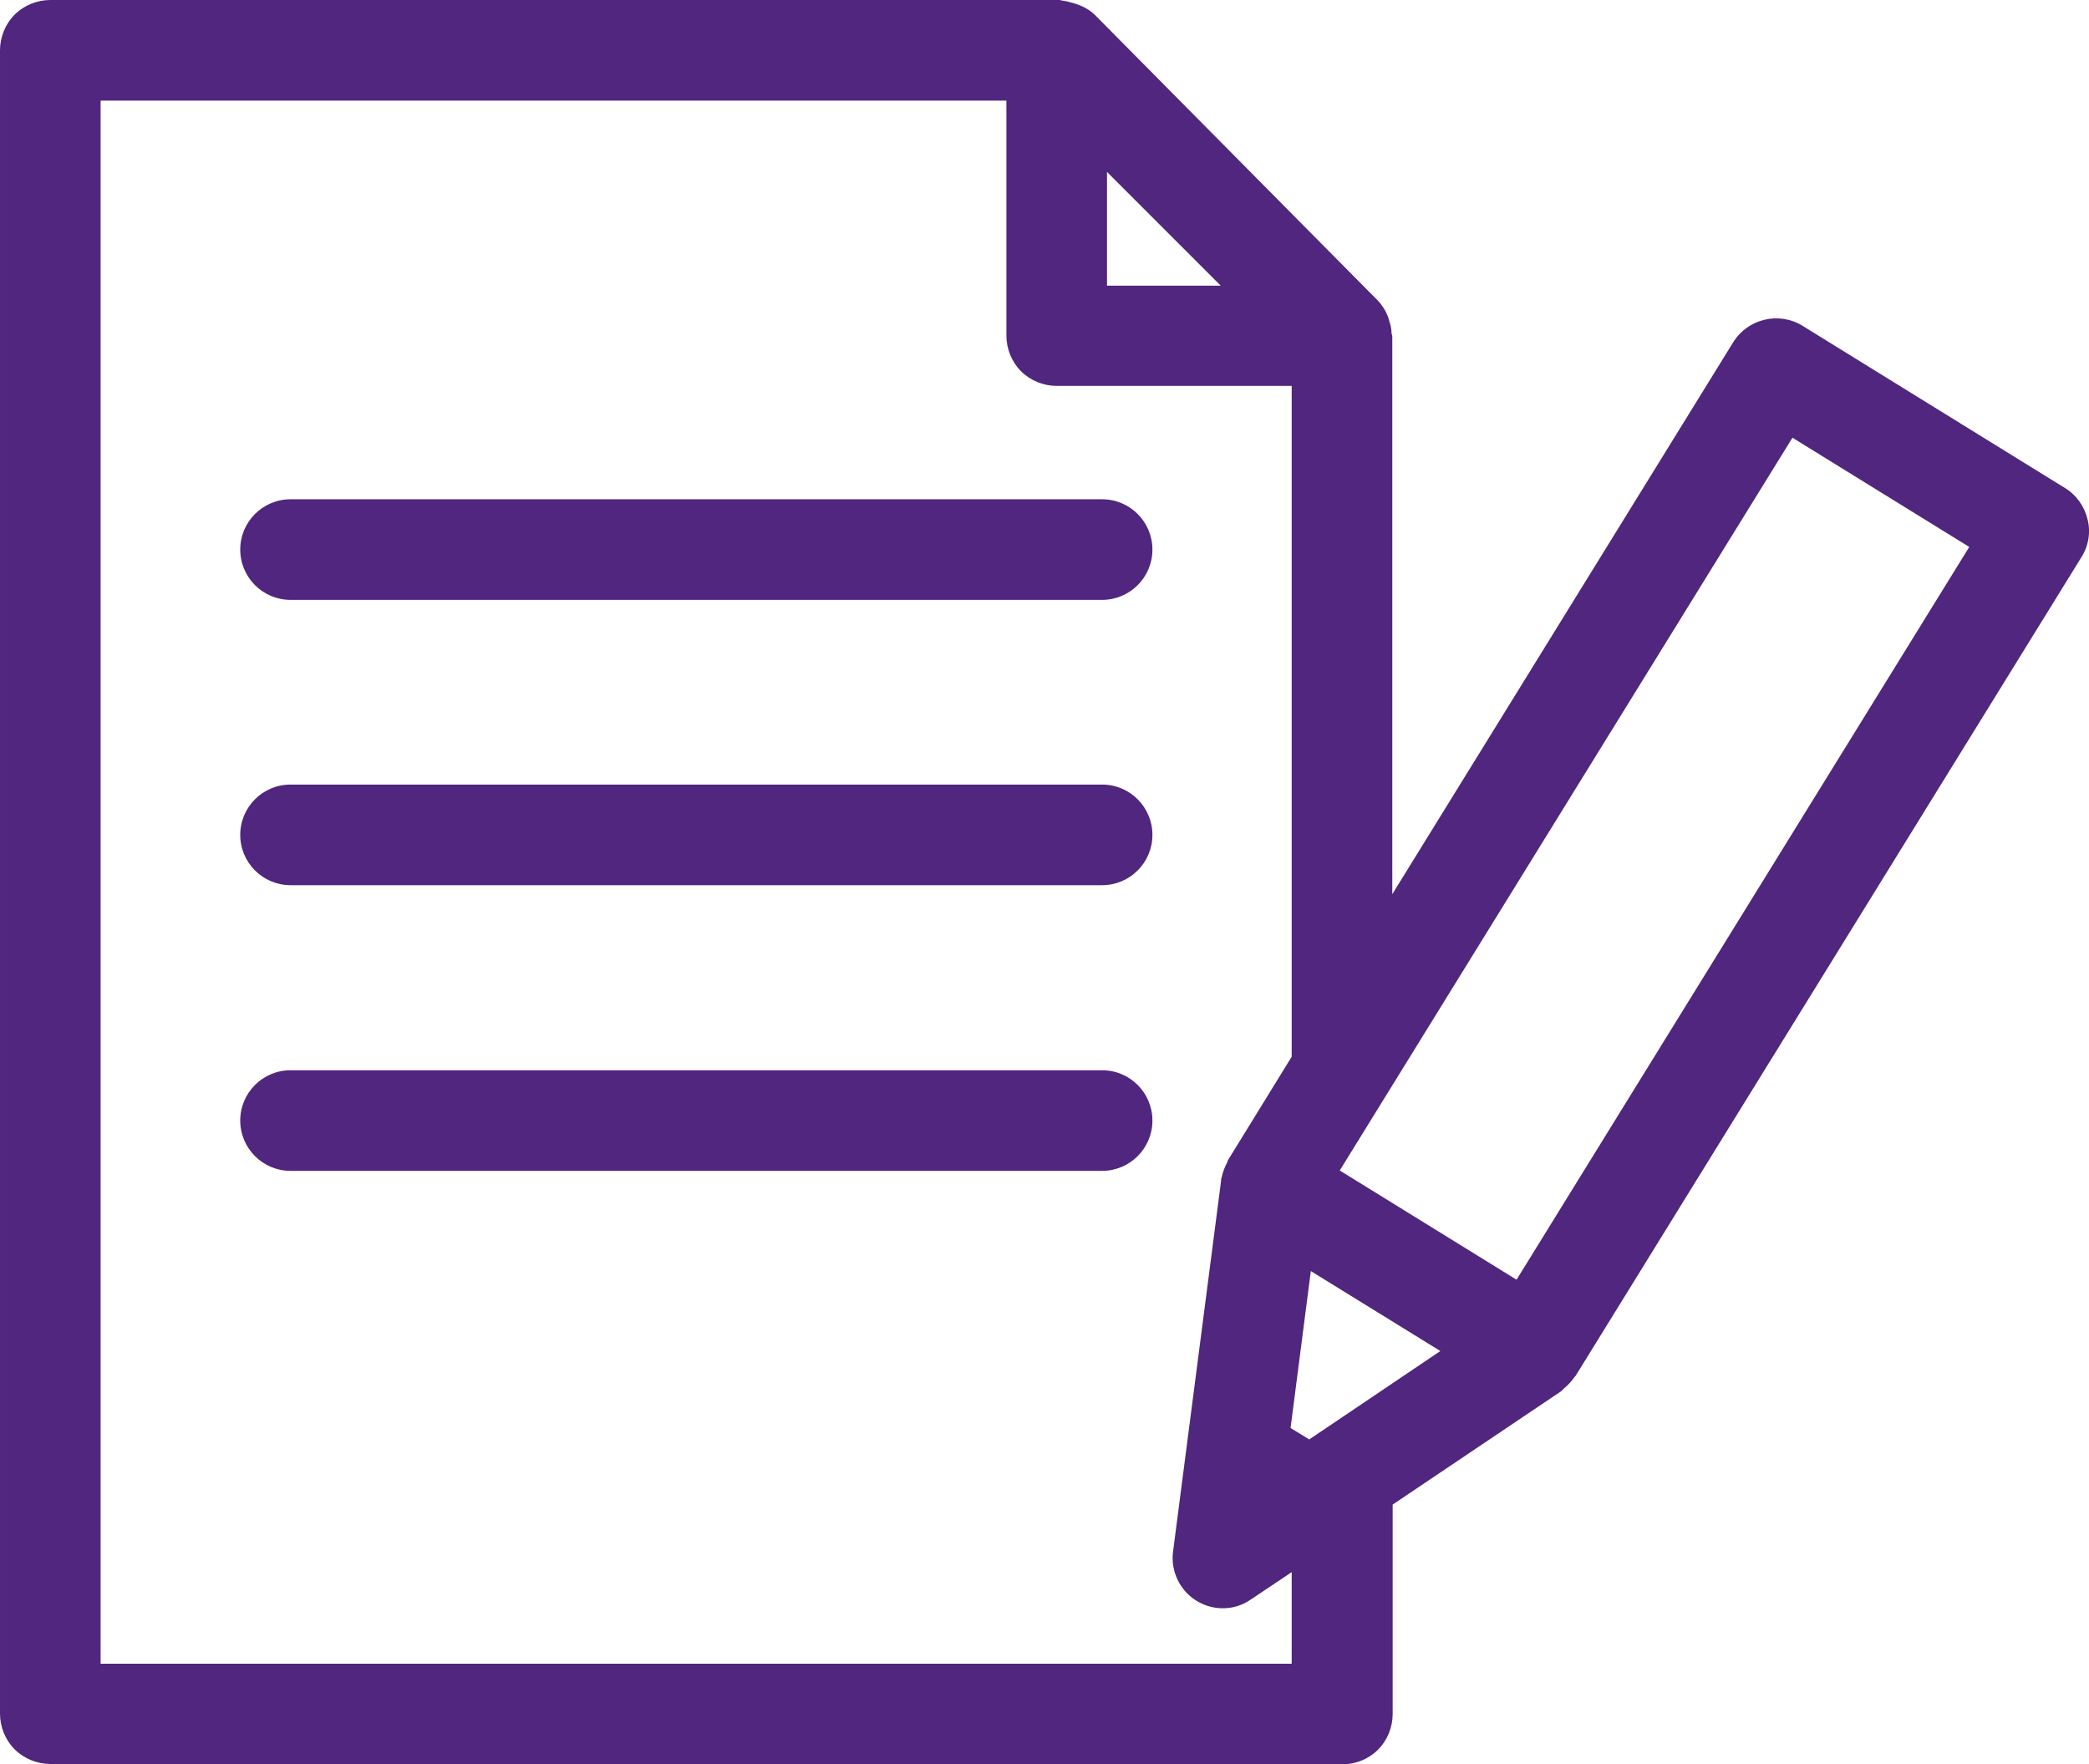 <?xml version="1.0" encoding="UTF-8"?>
<svg id="_レイヤー_1" data-name="レイヤー_1" xmlns="http://www.w3.org/2000/svg" viewBox="0 0 55.65 47">
  <defs>
    <style>
      .cls-1 {
        fill: #50267e;
      }
    </style>
  </defs>
  <g id="_x30_2">
    <path class="cls-1" d="M1.34,47h34.42c.35,0,.7-.14.95-.39s.39-.6.39-.95v-5.58l4.49-3.02s.01-.01.02-.02c.02-.02.04-.04.06-.06.1-.08.19-.18.27-.29.01-.02.03-.03.04-.05l13.47-21.8c.19-.3.25-.67.16-1.01-.08-.34-.3-.65-.6-.83l-6.99-4.32c-.63-.39-1.46-.19-1.85.44l-9.08,14.7v-14.87s-.02-.06-.02-.08c0-.12-.03-.23-.07-.35-.01-.04-.02-.08-.04-.12-.06-.15-.15-.28-.26-.4l-.23-.23L29.17.4c-.18-.18-.42-.28-.66-.34-.06-.02-.12-.03-.18-.04-.04,0-.07-.02-.11-.02H1.34c-.35,0-.7.14-.95.39-.25.25-.39.6-.39.95v44.31c0,.35.14.7.39.95.25.25.6.39.95.39ZM52.46,14.57l-12.06,19.52-4.71-2.91,12.06-19.52,4.71,2.91ZM34.87,38.34l-.49-.3.54-4.18,3.45,2.13-3.5,2.36ZM29.49,4.58l3.03,3.03h-3.03v-3.03ZM2.68,2.68h24.13v6.26c0,.35.14.7.39.95.25.25.6.39.95.39h6.26v17.87l-1.7,2.76s-.01.04-.02.06c-.06.11-.11.24-.14.37,0,.03-.02.05-.02.08,0,0,0,.02,0,.03l-1.28,9.88c-.07.52.18,1.04.62,1.31.45.28,1.02.27,1.45-.03l1.09-.73v2.44H2.68V2.68Z"/>
    <path class="cls-1" d="M29.36,20.9H7.74c-.74,0-1.34.6-1.34,1.34s.6,1.34,1.34,1.34h21.62c.74,0,1.34-.6,1.34-1.34s-.6-1.34-1.34-1.34Z"/>
    <path class="cls-1" d="M29.36,13.3H7.74c-.74,0-1.34.6-1.34,1.34s.6,1.34,1.34,1.34h21.62c.74,0,1.34-.6,1.34-1.34s-.6-1.34-1.34-1.34Z"/>
    <path class="cls-1" d="M29.36,28.51H7.74c-.74,0-1.34.6-1.34,1.34s.6,1.34,1.34,1.34h21.62c.74,0,1.34-.6,1.34-1.34s-.6-1.34-1.34-1.34Z"/>
  </g>
</svg>